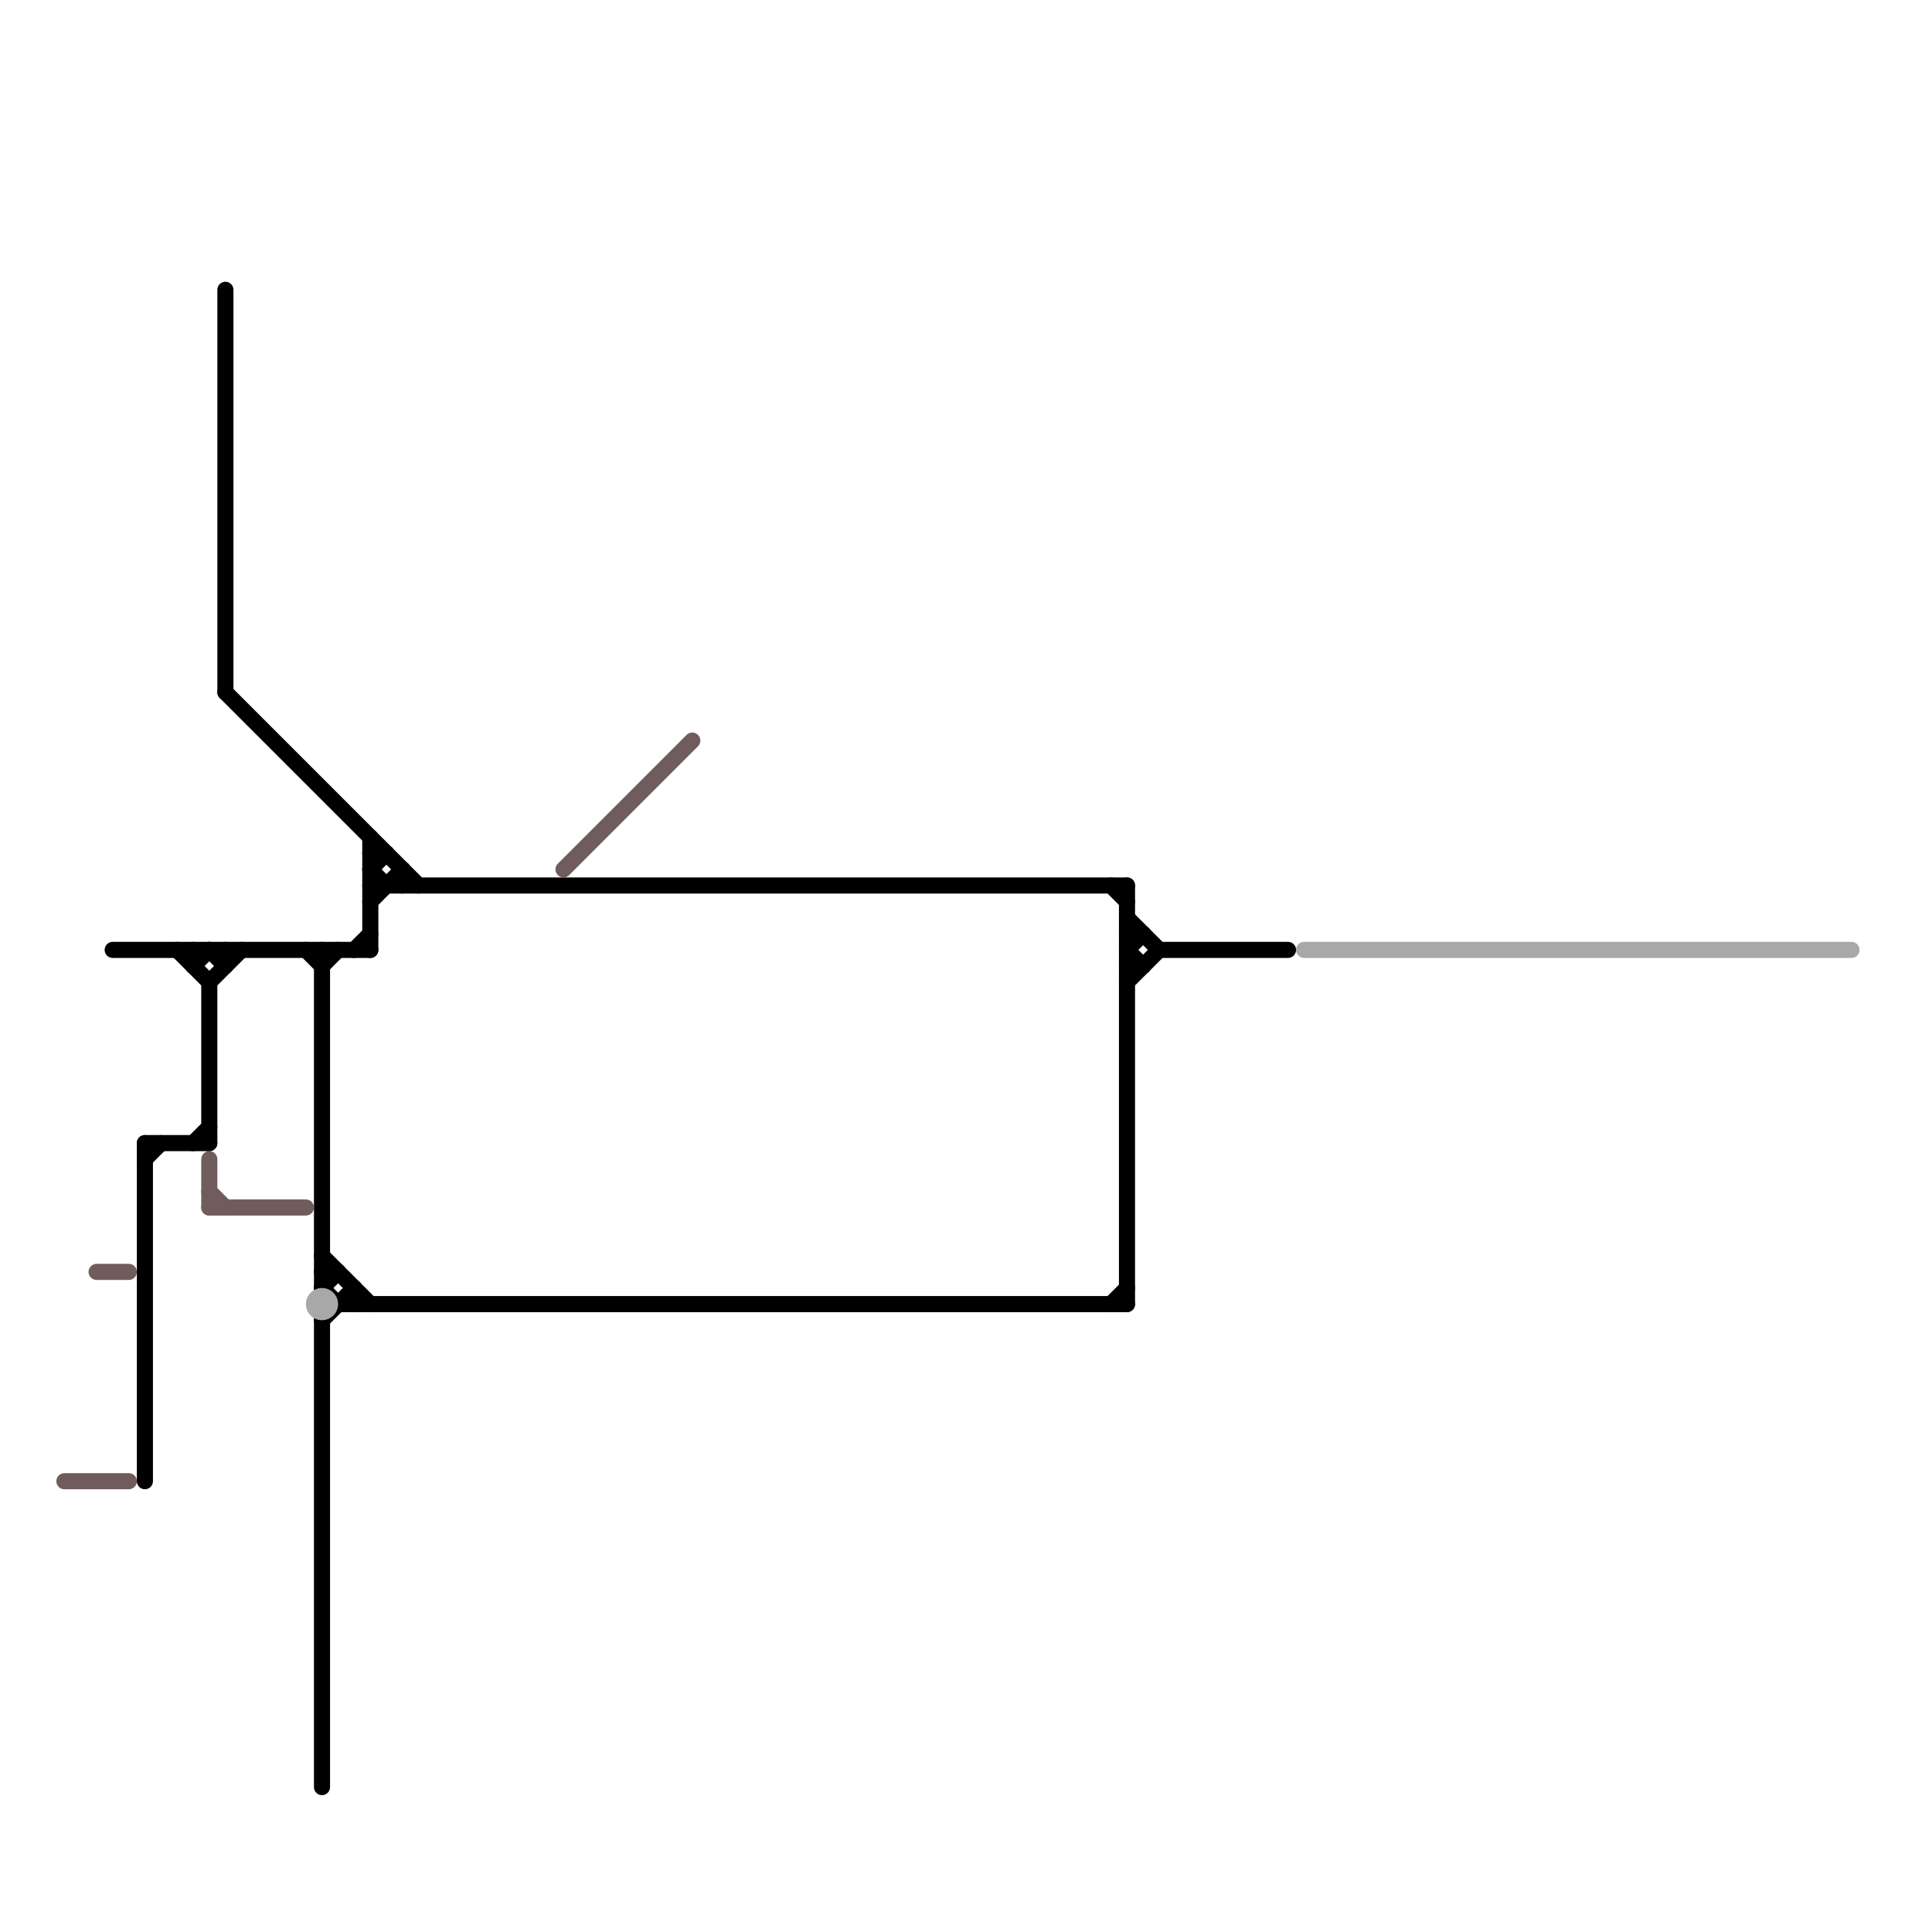 
<svg version="1.1" xmlns="http://www.w3.org/2000/svg" viewBox="0 0 120 120">
<style>text { font: 1px Helvetica; font-weight: 600; white-space: pre; dominant-baseline: central; } line { stroke-width: 1; fill: none; stroke-linecap: round; stroke-linejoin: round; } .c0 { stroke: #000000 } .c1 { stroke: #a8a8a8 } .c2 { stroke: #705c5c }</style><defs><g id="wm-xf"><circle r="1.2" fill="#000"/><circle r="0.9" fill="#fff"/><circle r="0.6" fill="#000"/><circle r="0.3" fill="#fff"/></g><g id="wm"><circle r="0.6" fill="#000"/><circle r="0.3" fill="#fff"/></g></defs><line class="c0" x1="20" y1="82" x2="20" y2="111"/><line class="c0" x1="70" y1="58" x2="71" y2="58"/><line class="c0" x1="9" y1="72" x2="10" y2="71"/><line class="c0" x1="12" y1="59" x2="12" y2="60"/><line class="c0" x1="14" y1="18" x2="14" y2="43"/><line class="c0" x1="70" y1="55" x2="70" y2="81"/><line class="c0" x1="9" y1="71" x2="13" y2="71"/><line class="c0" x1="70" y1="59" x2="71" y2="60"/><line class="c0" x1="23" y1="53" x2="24" y2="53"/><line class="c0" x1="14" y1="59" x2="14" y2="60"/><line class="c0" x1="20" y1="80" x2="21" y2="81"/><line class="c0" x1="20" y1="60" x2="21" y2="59"/><line class="c0" x1="12" y1="71" x2="13" y2="70"/><line class="c0" x1="70" y1="61" x2="72" y2="59"/><line class="c0" x1="22" y1="80" x2="22" y2="81"/><line class="c0" x1="69" y1="81" x2="70" y2="80"/><line class="c0" x1="69" y1="55" x2="70" y2="56"/><line class="c0" x1="20" y1="82" x2="22" y2="80"/><line class="c0" x1="13" y1="59" x2="14" y2="60"/><line class="c0" x1="13" y1="61" x2="13" y2="71"/><line class="c0" x1="70" y1="57" x2="72" y2="59"/><line class="c0" x1="72" y1="59" x2="80" y2="59"/><line class="c0" x1="13" y1="61" x2="15" y2="59"/><line class="c0" x1="23" y1="56" x2="25" y2="54"/><line class="c0" x1="23" y1="54" x2="24" y2="55"/><line class="c0" x1="12" y1="60" x2="13" y2="59"/><line class="c0" x1="11" y1="59" x2="13" y2="61"/><line class="c0" x1="23" y1="54" x2="24" y2="53"/><line class="c0" x1="14" y1="43" x2="26" y2="55"/><line class="c0" x1="20" y1="78" x2="23" y2="81"/><line class="c0" x1="25" y1="54" x2="25" y2="55"/><line class="c0" x1="22" y1="59" x2="23" y2="58"/><line class="c0" x1="23" y1="55" x2="70" y2="55"/><line class="c0" x1="20" y1="59" x2="20" y2="80"/><line class="c0" x1="70" y1="59" x2="71" y2="58"/><line class="c0" x1="20" y1="80" x2="21" y2="79"/><line class="c0" x1="70" y1="60" x2="71" y2="60"/><line class="c0" x1="20" y1="79" x2="21" y2="79"/><line class="c0" x1="7" y1="59" x2="23" y2="59"/><line class="c0" x1="21" y1="81" x2="70" y2="81"/><line class="c0" x1="19" y1="59" x2="20" y2="60"/><line class="c0" x1="23" y1="52" x2="23" y2="59"/><line class="c0" x1="9" y1="71" x2="9" y2="92"/><line class="c1" x1="81" y1="59" x2="115" y2="59"/><circle cx="20" cy="81" r="1" fill="#a8a8a8" /><line class="c2" x1="13" y1="74" x2="14" y2="75"/><line class="c2" x1="13" y1="72" x2="13" y2="75"/><line class="c2" x1="13" y1="75" x2="19" y2="75"/><line class="c2" x1="35" y1="54" x2="43" y2="46"/><line class="c2" x1="4" y1="92" x2="8" y2="92"/><line class="c2" x1="6" y1="79" x2="8" y2="79"/>
</svg>

